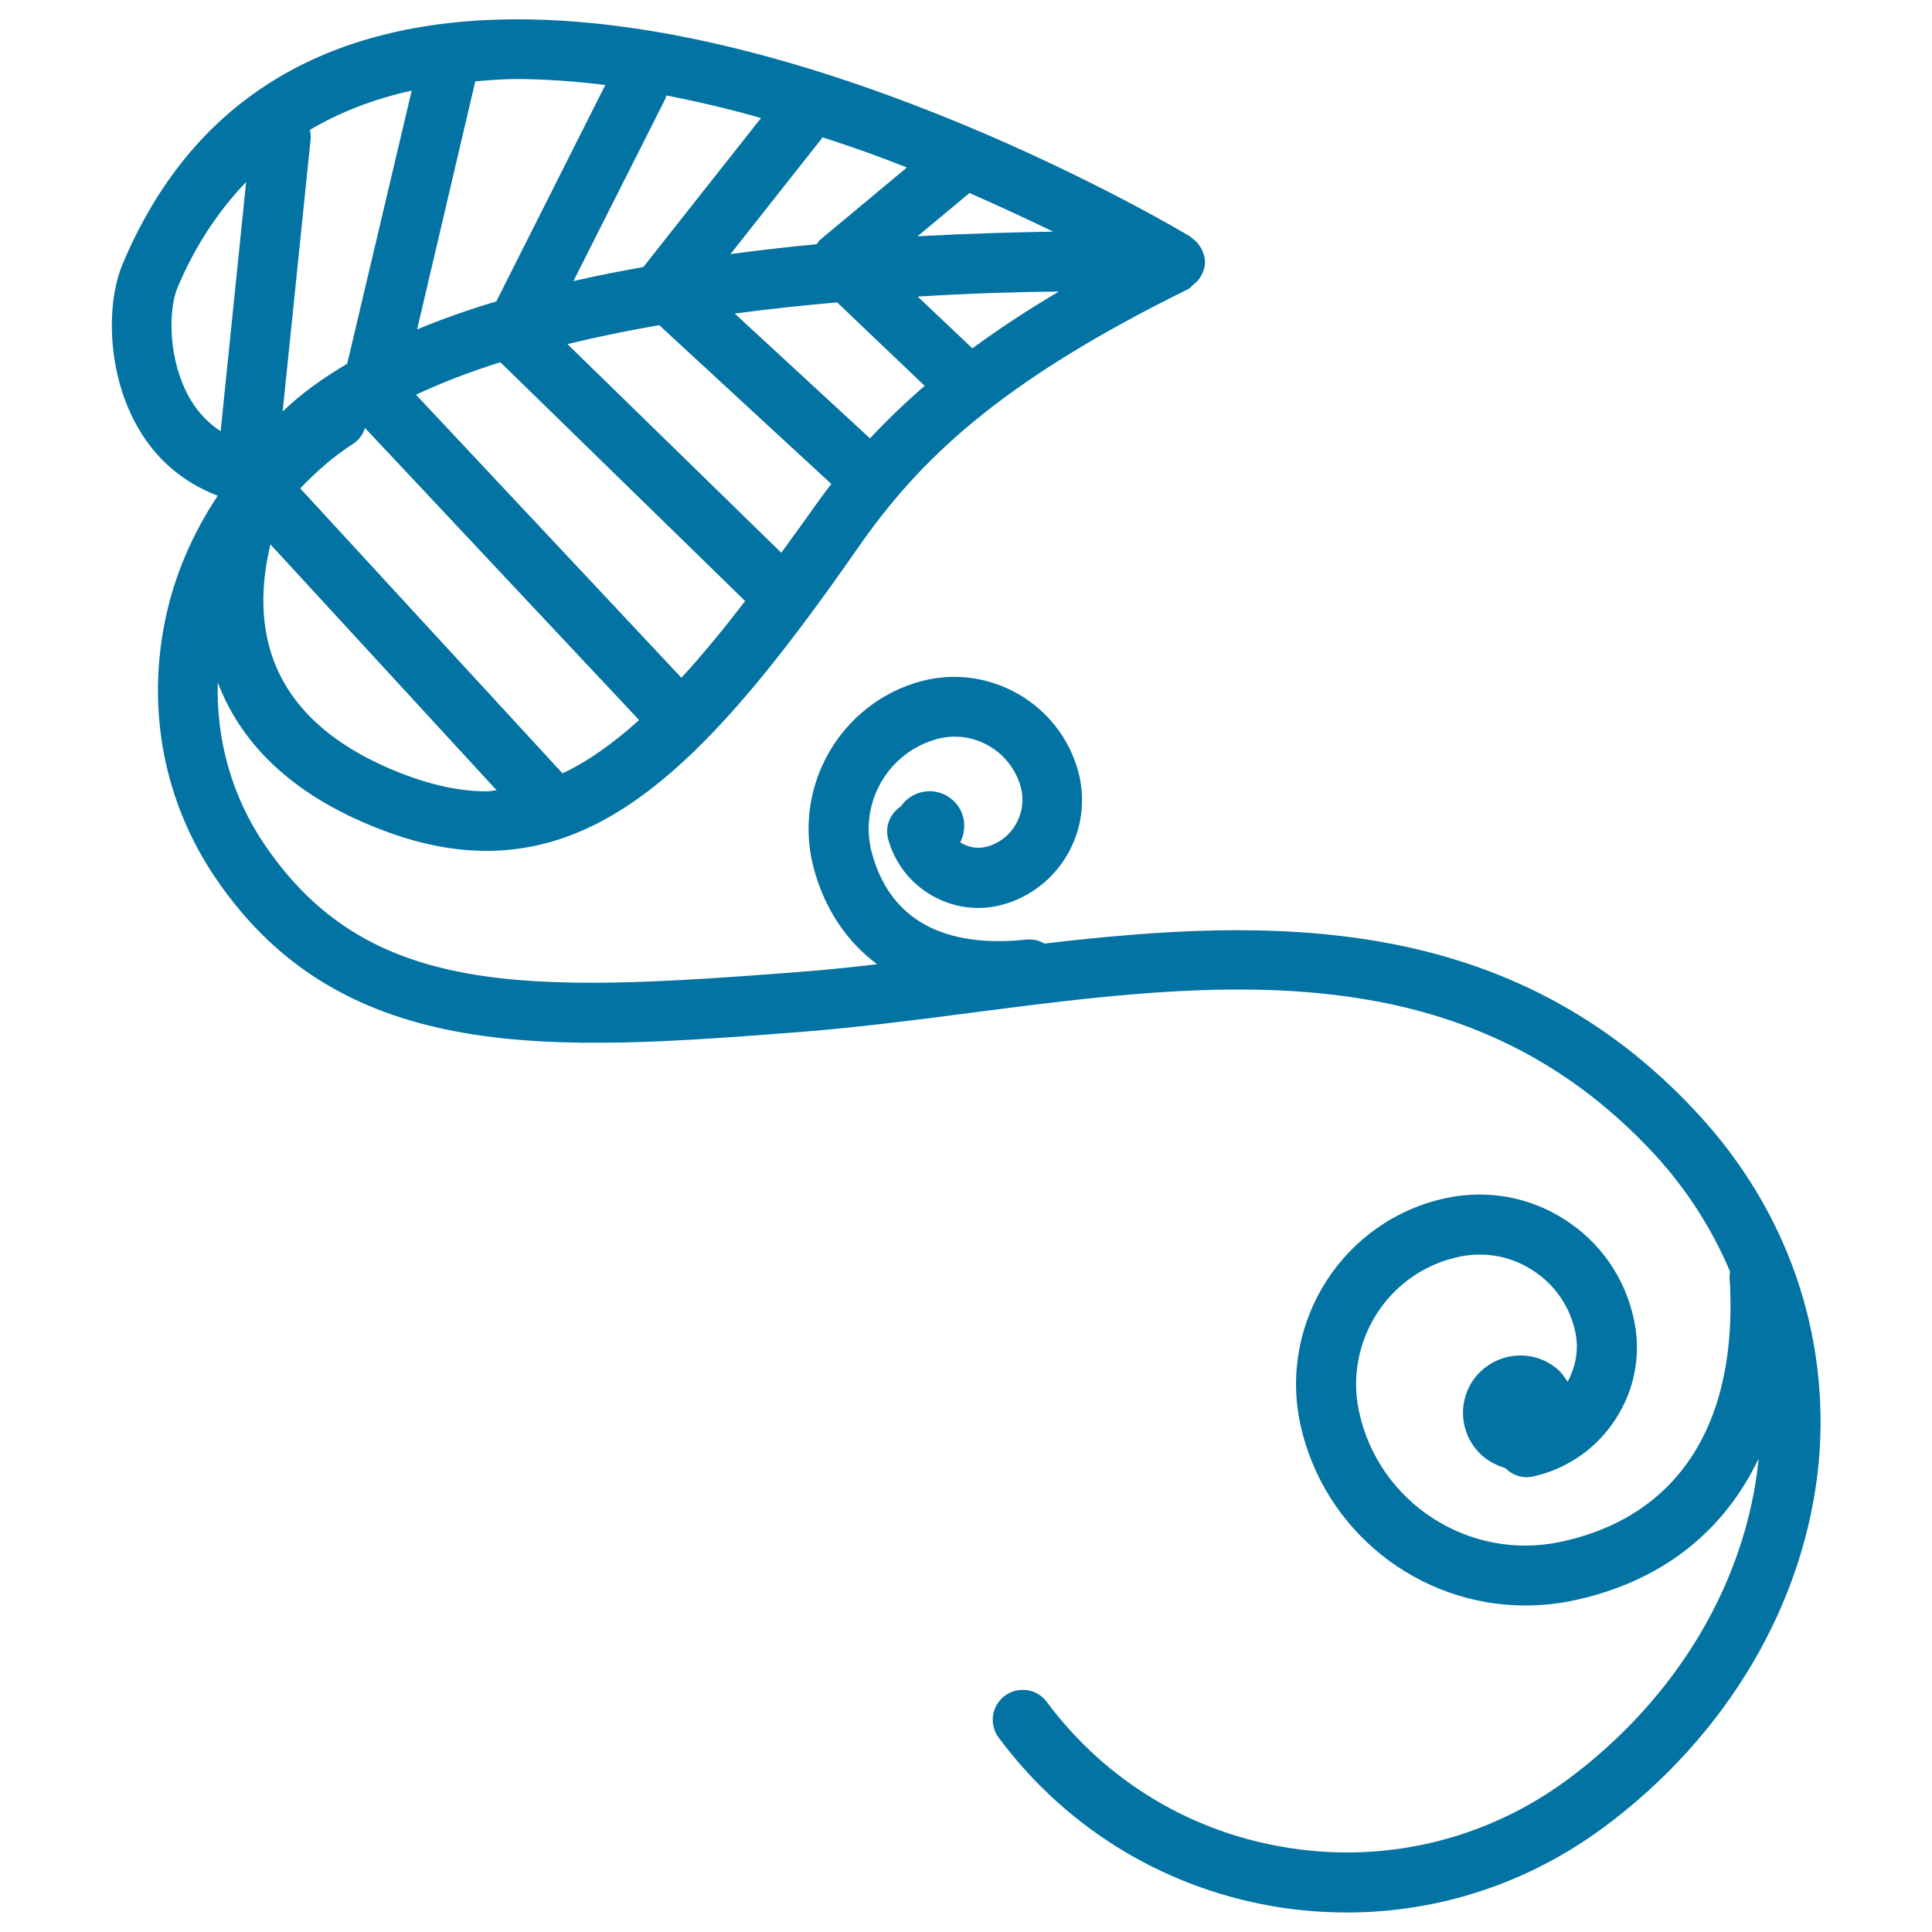 <svg xmlns="http://www.w3.org/2000/svg" viewBox="0 0 1000 1000" style="fill:#0273a2">
<title>Leaves Outline With Vines SVG icon</title>
<g><path d="M879,576.7c-97.1-105.4-222.2-102-338.4-88.3c-2.7-1.6-5.8-2.4-9.1-2.1c-30.3,3.3-68.7-1.6-80.3-45.1c-6.7-25.6,8.5-51.9,33.9-58.7c18.8-5.1,38.3,6.3,43.3,25.1c3.5,13.4-4.5,27.2-17.8,30.7c-4.9,1.2-9.7,0.2-13.6-2.3c4-7.8,2.2-17.4-5-22.8c-8-6.1-19.4-4.4-25.4,3.7c-0.1,0.1-0.1,0.3-0.2,0.4c-5.5,3.6-8.5,10.2-6.7,16.9c6.8,25.4,33.2,40.9,58.7,34.2c29.9-7.9,47.7-38.7,39.8-68.7c-9.4-35.3-45.8-56.4-81.1-47.2c-42,11.2-67,54.5-56,96.6c5.7,21.4,17.1,38.2,32.9,50c-14.1,1.6-28.1,3.1-41.9,4.1c-139.8,10.8-221.5,13.1-275.2-66.1c-16.9-24.9-25-54-24.2-83.9c12.8,33.7,40.8,59.2,83.5,75.8c19.7,7.7,37.9,11.4,55.6,11.4l0,0c69.4,0,123-57.4,192.1-156.6c31.7-45.6,73-85.9,171.2-134.2c1-0.5,1.6-1.5,2.5-2.2c0.6-0.5,1.1-0.9,1.6-1.4c0.9-0.9,1.8-1.9,2.4-3.1c1.1-1.9,2-4.1,2.1-6.6c0.1-2.6-0.6-5-1.7-7.2c-0.3-0.7-0.7-1.1-1-1.7c-1-1.7-2.4-3-4-4.1c-0.4-0.3-0.5-0.7-0.8-0.8C608.8,118.1,426.8,10,268,10C167.4,10,98.5,52.8,63.3,137.1c-8.3,19.9-8.2,56.5,8.5,84.9c9.6,16.5,23.7,28,40.9,34.6c-13,19.5-22.5,41.3-27.2,64.4c-9.7,47.1-0.4,94.5,26.1,133.5c66.4,97.9,176.2,89.4,303.3,79.6c28.7-2.3,58.1-6,87.8-9.9c125.6-16.3,255.5-33.1,353.8,73.4c16.9,18.4,29.8,38.9,39,60.6c0,0.8-0.3,1.5-0.3,2.3c5,75.5-26,124.4-87.2,137.5c-47.4,10.3-94.5-20.1-104.6-67.5c-7.7-36.4,15.4-72.3,51.8-80c13.3-2.8,26.7-0.4,38.1,7c11.4,7.3,19.3,18.7,22.1,32.1c1.9,8.9,0.2,17.8-4,25.6c-1.6-2.4-3.2-4.9-5.6-6.8c-12.6-10.5-31.3-8.6-41.8,4c-10.4,12.7-8.6,31.4,4.1,41.8c3.3,2.6,7,4.5,10.9,5.6c3.6,3.6,8.8,5.6,14.2,4.5c17.9-3.9,33.2-14.5,43.1-29.9c9.9-15.3,13.3-33.6,9.4-51.5c-4.6-21.5-17.3-39.8-35.7-51.6c-18.3-11.8-40.1-15.7-61.4-11.2c-53,11.2-86.9,63.7-75.6,116.9c12.1,55.7,61.5,94,116.4,94c8.2,0,16.7-0.8,25.1-2.6c45.4-9.7,77.7-35.5,95.8-73.5c-6.3,63.5-42.1,123.9-98.4,165.8c-41.3,30.7-92.3,43.6-143.3,36c-50.9-7.5-96-34.4-126.8-75.8c-5.1-6.9-14.8-8.2-21.7-3.2c-6.9,5.2-8.3,14.8-3.2,21.7c35.7,48,88,79.3,147.2,88.1c11,1.6,22.1,2.4,33.1,2.4c47.8,0,94.1-15.3,133.2-44.3c63.8-47.4,104.2-116.2,111-189C947.2,690.7,925.2,626.8,879,576.7z M160.4,67.2c15.6-9.2,33.2-16,52.7-20.3l-33.4,141.4c-12.6,7.4-23.9,15.5-33.4,24.7l14.5-141.2C161,70.1,160.6,68.7,160.4,67.2z M290.7,399.8l-135.3-147c8.3-8.7,17.2-16.6,27.4-23.1c3.1-2,5.1-5,6.1-8.2l141.9,151.2c-13.9,12.5-27,21.7-39.7,27.6C291,400.2,290.9,400,290.7,399.8z M252,409.6c-13.8,0-28.3-3.1-44.3-9.3c-34.3-13.4-56.5-33-66-58.3c-8-21.3-5.8-43.4-1.7-60.2l117.1,127.3C255.4,409.1,253.7,409.6,252,409.6L252,409.6z M352.7,350.8L215.3,204.3c13.3-6.2,27.9-11.9,43.7-16.8l126.7,123.6C374,326.3,363.1,339.5,352.7,350.8z M344.8,49.4c16.5,3.2,33,7.1,49.1,11.7L333,138.2c-12.2,2.2-24.3,4.5-36.2,7.3l47.5-94.2C344.6,50.7,344.6,50.1,344.8,49.4z M469.4,86.7l-45,37.5c-0.7,0.6-1.1,1.4-1.7,2.2c-14.7,1.4-29.6,3.1-44.6,5.1l47.7-60.4C440.8,75.9,455.4,81.1,469.4,86.7z M545.1,119.9c-20.2,0.3-44.1,1-70.2,2.4l26.9-22.4C517.7,106.9,532.3,113.7,545.1,119.9z M503.3,180.3L475,153.5c26.1-1.6,50.8-2.4,73.1-2.6C531.1,160.9,516.4,170.7,503.3,180.3z M450.3,226.9l-70-64.6c17.7-2.4,35.4-4.2,53-5.8l45.3,43.2C467.9,209,458.5,218.1,450.3,226.9z M404.4,286.1l-110.7-108c15.3-3.7,31.2-7,47.5-9.8l89.1,82.2c-4.1,5.3-7.9,10.5-11.5,15.7C413.7,273.4,409.1,279.5,404.4,286.1z M313.3,44l-56.4,112c-14.4,4.3-28,9.1-41,14.5L246,42.1c7.2-0.6,14.3-1.2,21.9-1.2C282.8,41,298,42.1,313.3,44z M98.4,206.5c-11.6-20-11.3-46.1-6.6-57.4c9.1-21.7,21.1-39.8,35.6-54.9l-13.2,129C107.8,219,102.5,213.5,98.4,206.5z"/></g>
</svg>